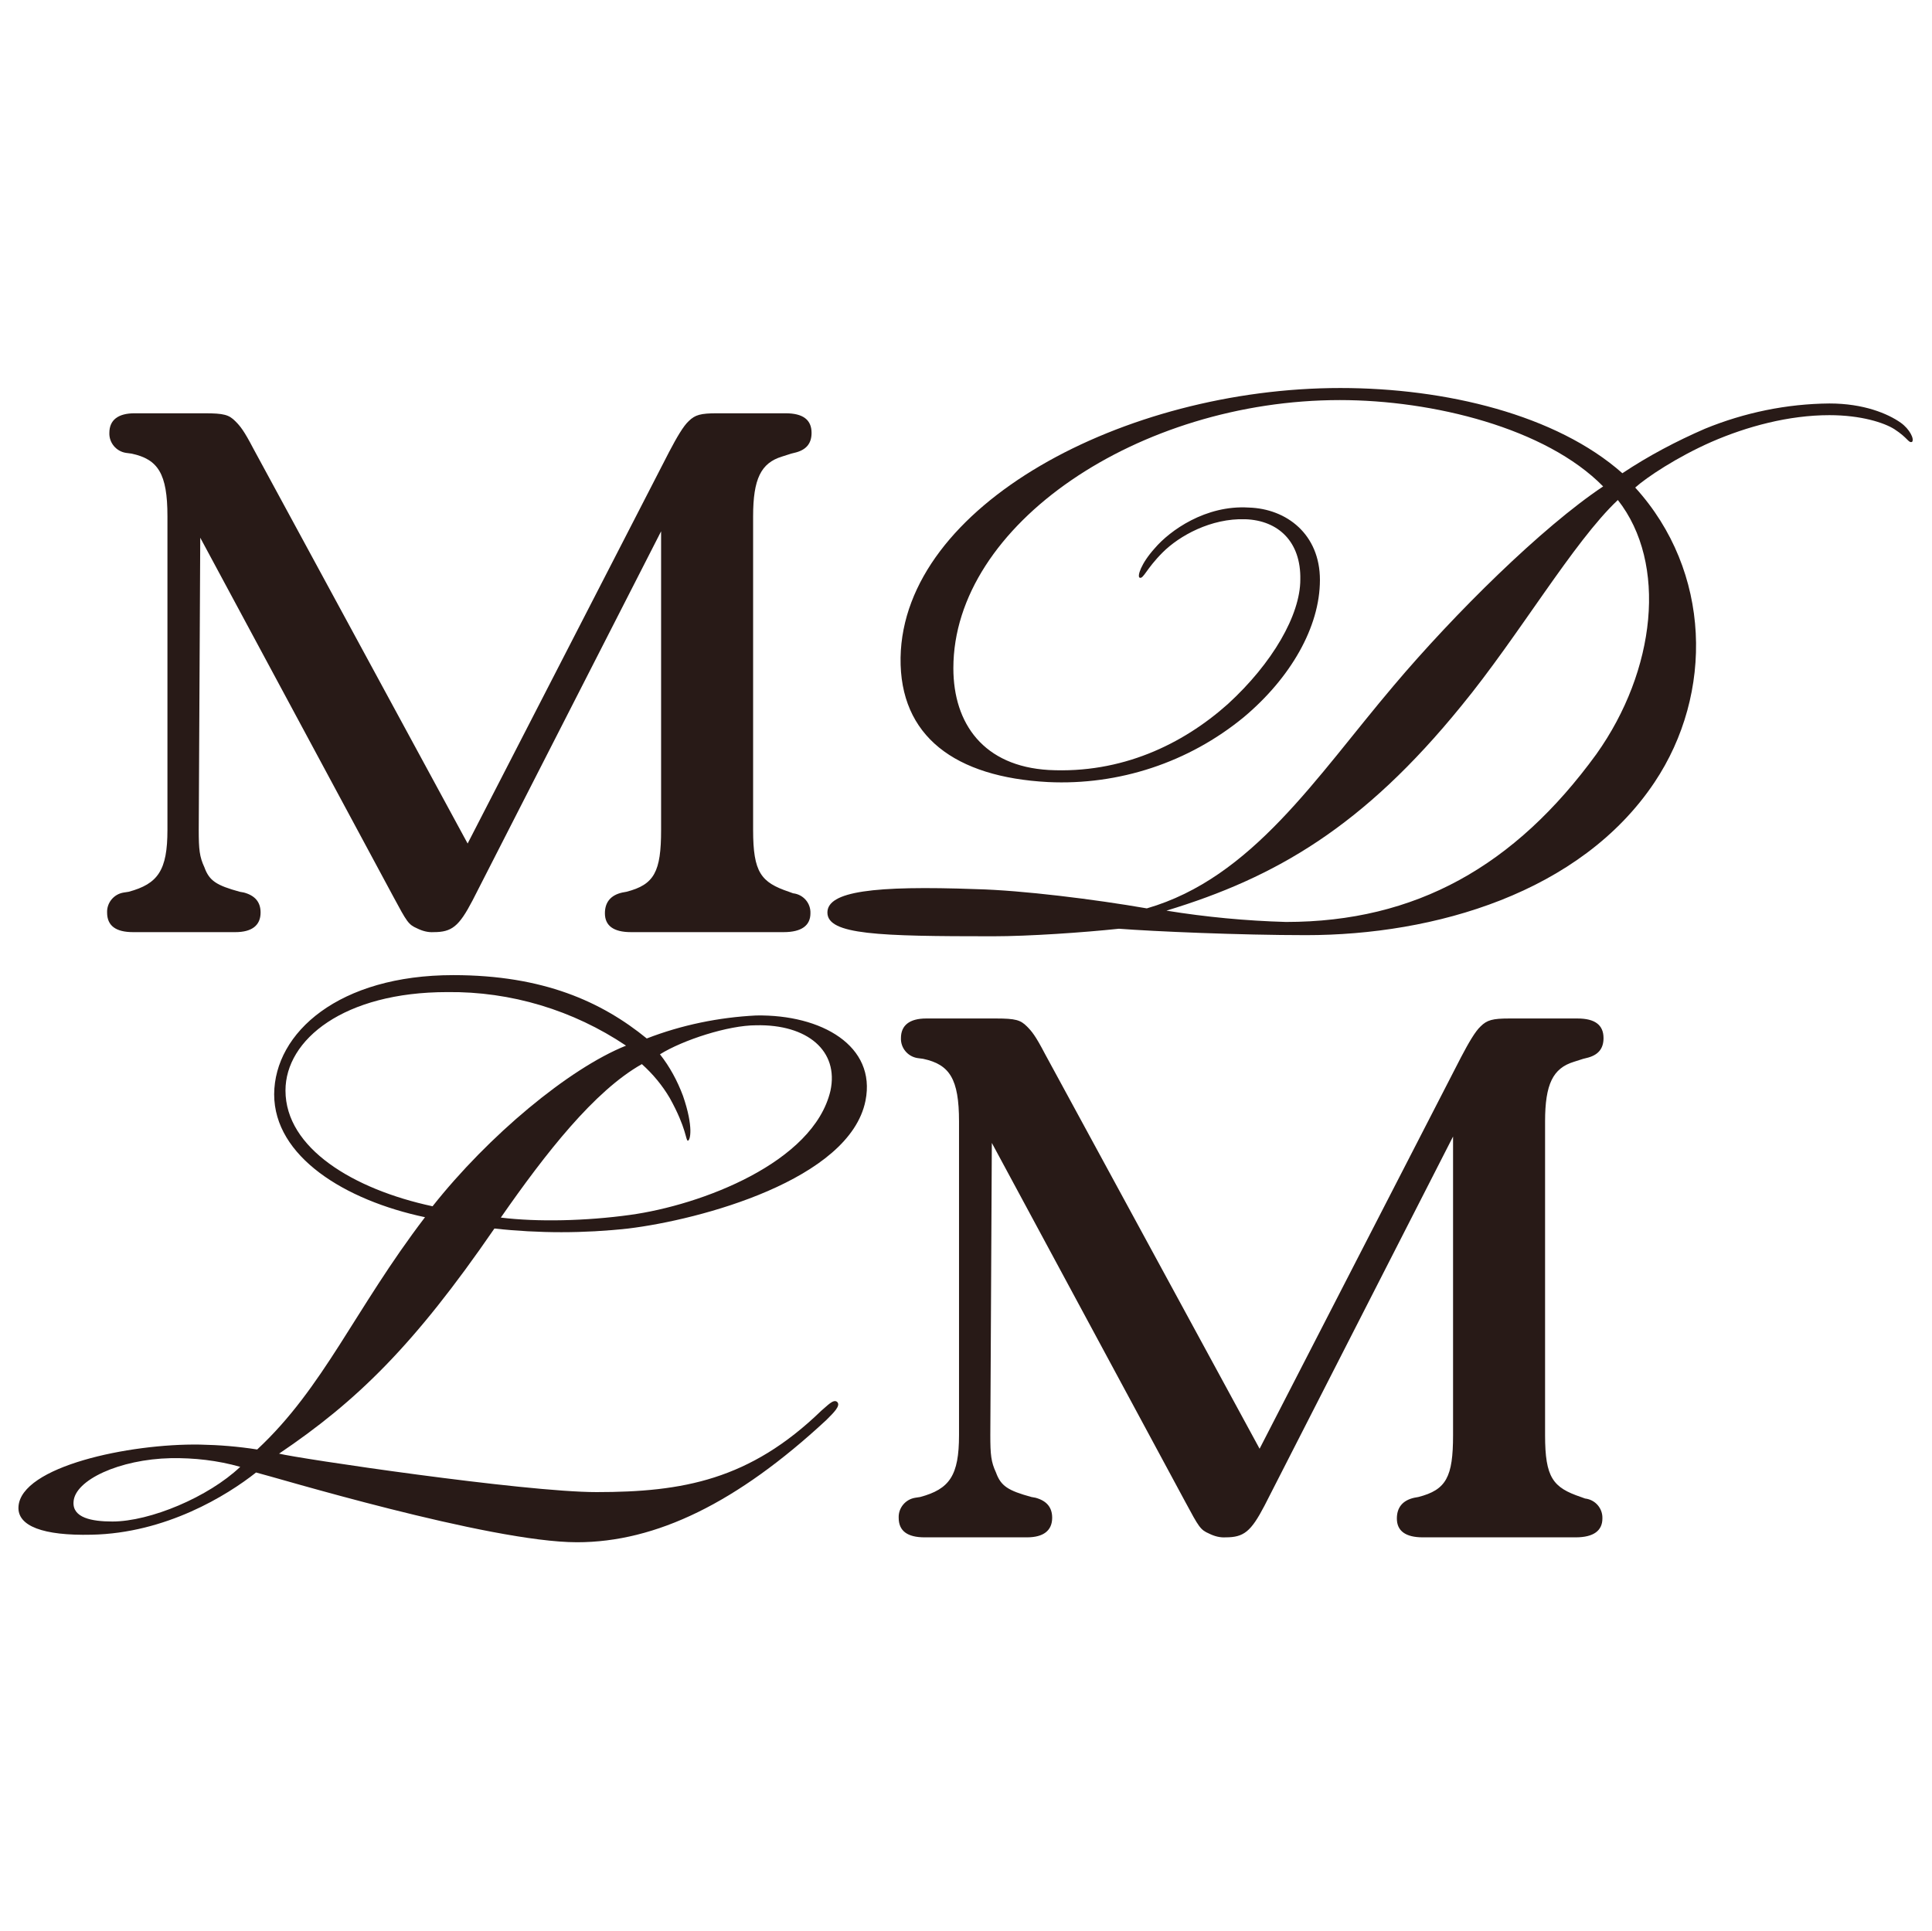 <?xml version="1.0" encoding="utf-8"?>
<!-- Generator: Adobe Illustrator 26.0.1, SVG Export Plug-In . SVG Version: 6.00 Build 0)  -->
<svg version="1.1" id="Capa_1" xmlns="http://www.w3.org/2000/svg" xmlns:xlink="http://www.w3.org/1999/xlink" x="0px" y="0px"
	 viewBox="0 0 512.3 512" style="enable-background:new 0 0 512.3 512;" xml:space="preserve">
<style type="text/css">
	.st0{fill:#281A17;}
</style>
<g>
	<path id="Trazado_18" class="st0" d="M330.2,137.7c-9.1-0.3-17.5,4.4-21.9,8.8c-4.4,4.4-5.1,7.1-6.1,6.7c-0.7-0.3,0.3-3.7,4-7.8
		c4-4.7,13.5-11.5,24.9-10.8c10.1,0.3,18.9,7.1,18.9,19.2c0,12.5-7.8,26-20.2,36.4c-14.6,12-33.1,18.1-51.9,17.2
		c-24.6-1.3-39.4-12.1-39.1-33c0.7-40.4,59.3-71.5,116.6-71.5c28,0,57.3,7.1,74.8,22.6c6.9-4.6,14.3-8.5,21.9-11.8
		c10.5-4.3,21.7-6.6,33-6.7c9.1,0,15.5,2.7,18.9,5.1c2.4,1.7,3.7,4.4,3,5.1c-1,0.3-1-1-4.7-3.4c-2.7-1.7-8.8-3.7-17.2-3.7
		c-10.8,0-21.9,3-31.3,7.1c-9.1,4-17.2,9.4-20.2,12.1c20.2,22.2,20.9,54.6,5.1,78.2c-19.6,29.3-58.3,40.5-92.4,40.5
		c-17.5,0-40.5-1-49.6-1.7c-9.4,1-23.9,2-33.4,2c-30.3,0-43.9-0.4-43.9-6.3c0-5.6,12.2-7.2,39.5-6.2c12.1,0.3,31.4,2.7,45.2,5.1
		c28-8.1,44.8-34.7,65.4-59c16.2-19.2,39.4-42.1,55.6-52.9c-15.2-15.5-45.2-22.9-69.8-22.9c-53.3,0-102.5,33-102.5,71.1
		c0,14.8,8.1,26,25.3,27c19.2,1,35.4-6.7,47.5-17.5c11.8-10.8,19.2-23.6,19.2-33C345,143.7,339,138,330.2,137.7 M341,244.5
		c34.4,0,60.7-14.8,82.3-44.5c15.8-22.2,18.9-50.6,5.7-67.4c-11.8,11.1-26.3,36.1-41.5,54.6c-26,32-49.2,45.5-78.2,54.3
		C319.8,243.2,330.4,244.2,341,244.5"/>
	<path id="Trazado_19" class="st0" d="M120.2,258.6c23.9,0,39.4,7.1,51.3,16.8c9.3-3.6,19.1-5.6,29-6.1c17.4-0.3,31.9,8.1,29,22.6
		c-4.2,21-43.9,31.6-62.9,33.9c-11.8,1.3-23.7,1.3-35.5,0c-21.3,31-36.5,45.8-57.1,59.7c4.6,1.2,64.9,10.2,84.2,10.2
		c22.8,0,40.6-3.2,59.6-21.6c1.6-1.3,3.2-3.2,4.2-2.3c1,1-1,2.9-2.9,4.8c-23.6,21.9-45.1,32.4-66.1,32.4
		c-23.2,0-80.9-17.5-85.1-18.5c-7.7,6.1-23.9,16.1-43.6,16.5c-12.9,0.3-19.7-2.3-19.4-7.4c0.6-10.7,29.4-16.8,48.1-16.5
		c5.1,0.1,10.1,0.5,15.2,1.3c17.7-16.5,25.8-37.1,44.5-61.6c-21.3-4.5-40-16.1-40-32.6C72.8,273.8,89.9,258.6,120.2,258.6
		 M45.3,386.7c-13.6,0.3-25.5,5.8-25.8,11.6c-0.3,4.2,4.8,5.2,10.3,5.2c10,0,25.5-6.5,33.9-14.5C57.7,387.3,51.5,386.6,45.3,386.7
		 M114.7,319.9c14.8-18.7,36.1-36.5,51.3-42.6c-14-9.4-30.5-14.4-47.4-14.2c-27.4,0-42.9,12.6-42.9,26.1
		C75.7,304.5,93.7,315.4,114.7,319.9 M167,322.2c19-2.6,48.7-13.9,53.2-32.9c2.3-10.6-6.1-17.7-19.7-17.4c-7.4,0-19.4,3.9-25.5,7.7
		c2.6,3.3,4.6,7,6.1,11c2.9,8.4,1.9,11.9,1.3,11.9c-0.6,0-0.3-3.2-4.8-11.3c-2-3.4-4.5-6.4-7.4-9c-12.6,7.1-25.5,23.6-37.4,40.7
		C142.5,324.1,155.4,323.8,167,322.2"/>
	<path id="Trazado_20" class="st0" d="M263,303.1l-0.4,77.5c0,5.2,0.2,7.1,1.5,9.9c1.3,3.6,3.2,4.8,9.4,6.5l1.1,0.2
		c2.9,0.8,4.4,2.5,4.4,5.3c0,3.4-2.3,5.2-6.7,5.2h-27.1c-4.6,0-6.9-1.7-6.9-5.2c-0.1-2.6,1.8-4.9,4.4-5.3l1.3-0.2
		c7.8-2.1,10.3-5.7,10.3-16.4v-83.2c0-11.3-2.5-15.1-9.5-16.6l-1.5-0.2c-2.6-0.4-4.5-2.7-4.4-5.3c0-3.4,2.3-5.2,6.7-5.2h18.5
		c5.2,0,6.5,0.4,8.2,2.1c1.3,1.3,2.3,2.5,4.8,7.3L334,384.2l53.4-103.8c2.1-4,3.8-6.9,5.2-8.2c1.7-1.7,3.2-2.1,7.6-2.1h18.1
		c4.6,0,6.9,1.7,6.9,5.2c0,2.9-1.5,4.6-4.6,5.3l-0.8,0.2l-2.5,0.8c-5.5,1.7-7.6,5.9-7.6,15.8v83.2c0,11.3,2.1,13.9,9.5,16.4l1.1,0.4
		c2.7,0.3,4.7,2.6,4.6,5.3c0,3.2-2.3,5-7.1,5h-40.5c-4.6,0-6.9-1.7-6.9-5c0-2.9,1.5-4.8,4.6-5.5l1.1-0.2c7.4-1.9,9.2-5.3,9.2-16.4
		v-79.2l-50,97.9c-3.6,6.9-5.5,8.4-10.3,8.4c-1.5,0.1-3-0.3-4.4-1c-2.3-1-2.7-1.7-6.3-8.4L263,303.1z"/>
	<path id="Trazado_21" class="st0" d="M53.1,142.6l-0.4,77.5c0,5.2,0.2,7.1,1.5,9.9c1.3,3.6,3.2,4.8,9.4,6.5l1.1,0.2
		c2.9,0.8,4.4,2.5,4.4,5.3c0,3.4-2.3,5.2-6.7,5.2H35.3c-4.6,0-6.9-1.7-6.9-5.2c-0.1-2.6,1.8-4.9,4.4-5.3l1.3-0.2
		c7.8-2.1,10.3-5.7,10.3-16.4v-83.2c0-11.3-2.5-15.1-9.5-16.6l-1.5-0.2c-2.6-0.4-4.5-2.7-4.4-5.3c0-3.4,2.3-5.2,6.7-5.2h18.5
		c5.2,0,6.5,0.4,8.2,2.1c1.3,1.3,2.3,2.5,4.8,7.3L124,223.7l53.4-103.8c2.1-4,3.8-6.9,5.2-8.2c1.7-1.7,3.2-2.1,7.6-2.1h18.1
		c4.6,0,6.9,1.7,6.9,5.2c0,2.9-1.5,4.6-4.6,5.3l-0.8,0.2l-2.5,0.8c-5.5,1.7-7.6,5.9-7.6,15.8v83.2c0,11.3,2.1,13.9,9.5,16.4l1.1,0.4
		c2.7,0.3,4.7,2.6,4.6,5.3c0,3.2-2.3,5-7.1,5h-40.5c-4.6,0-6.9-1.7-6.9-5c0-2.9,1.5-4.8,4.6-5.5l1.1-0.2c7.4-1.9,9.2-5.3,9.2-16.4
		v-79.2l-50,97.9c-3.6,6.9-5.5,8.4-10.3,8.4c-1.5,0.1-3-0.3-4.4-1c-2.3-1-2.7-1.7-6.3-8.4L53.1,142.6z"/>
</g>
</svg>
